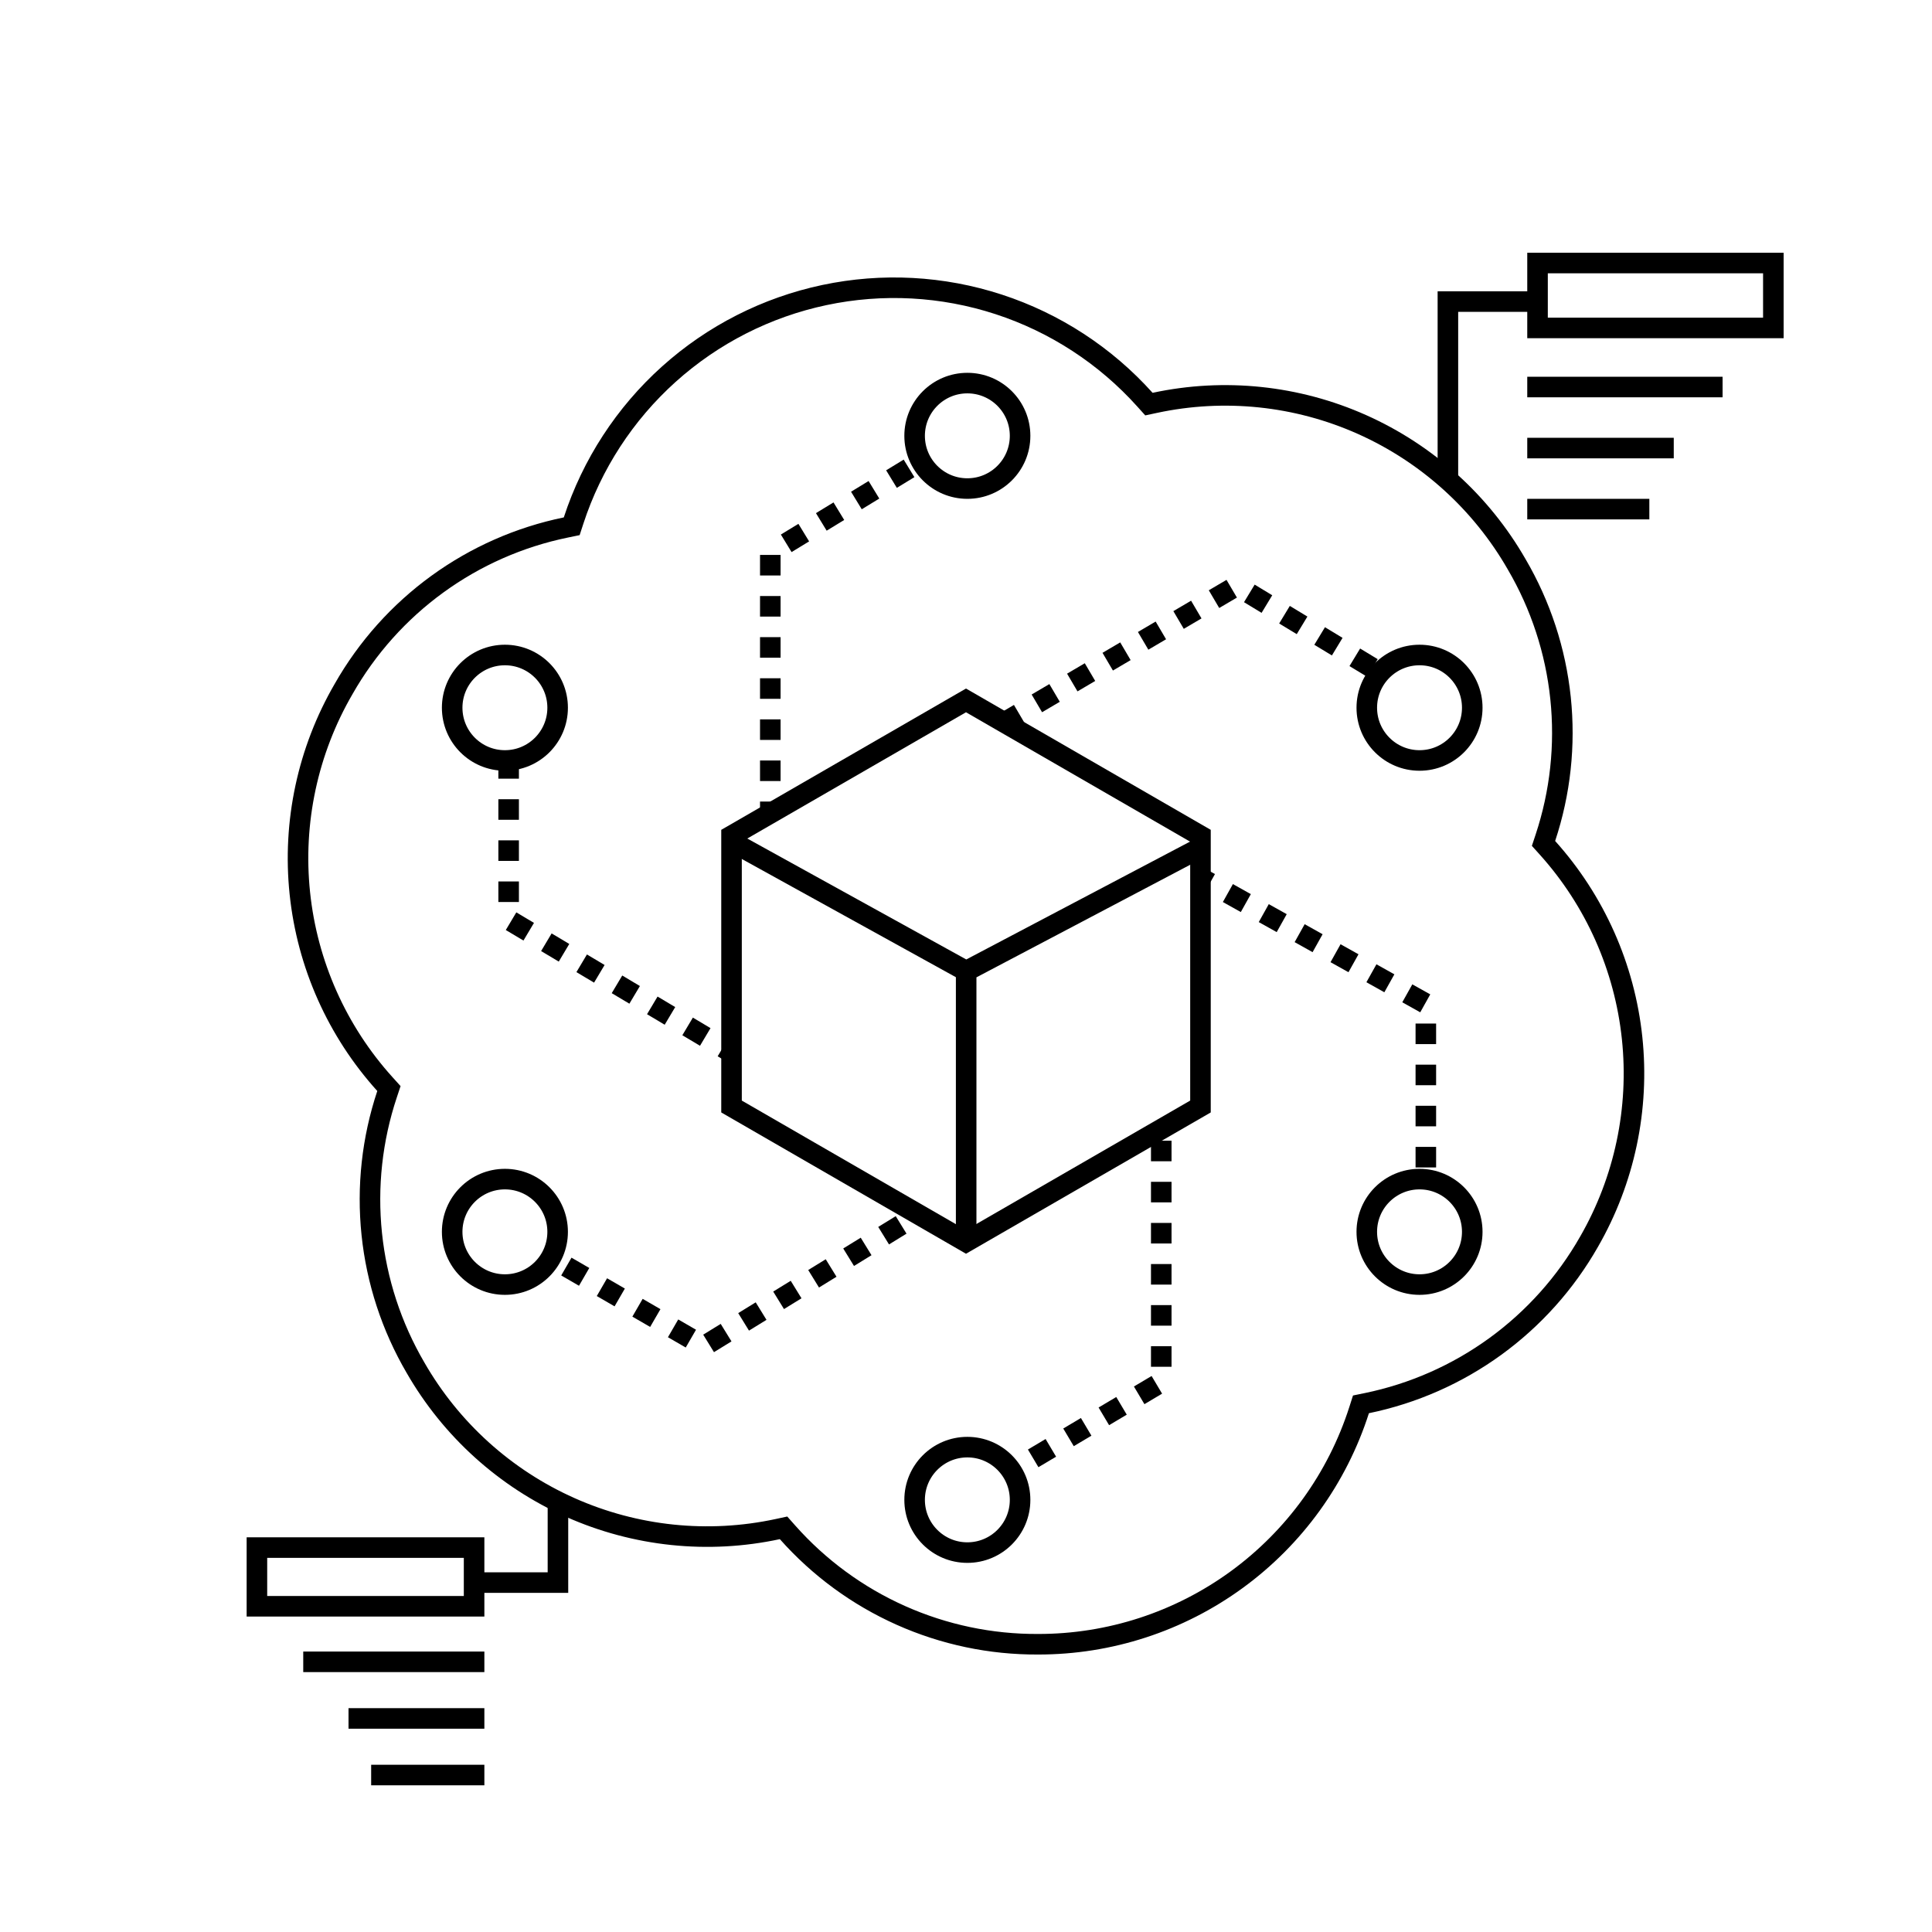 <?xml version="1.0"?>
<svg xmlns="http://www.w3.org/2000/svg" width="188" height="188" viewBox="0 0 188 188" fill="none">
<rect width="188" height="188" fill="white" style="fill:white;fill-opacity:1;"/>
<path d="M148.615 49.541H160.495" stroke="#FF73F5" style="stroke:#FF73F5;stroke:color(display-p3 1 0.451 0.961);stroke-opacity:1;" stroke-width="2"/>
<path d="M148.615 43.601H162.871" stroke="#FF73F5" style="stroke:#FF73F5;stroke:color(display-p3 1 0.451 0.961);stroke-opacity:1;" stroke-width="2"/>
<path d="M148.615 37.661H167.622" stroke="#FF73F5" style="stroke:#FF73F5;stroke:color(display-p3 1 0.451 0.961);stroke-opacity:1;" stroke-width="2"/>
<path d="M150.397 29.346H140.893V58.45" stroke="#0000FF" style="stroke:#0000FF;stroke:color(display-p3 0 0 1);stroke-opacity:1;" stroke-width="2"/>
<rect x="149.615" y="25.594" width="22.947" height="6.316" stroke="#FF73F5" style="stroke:#FF73F5;stroke:color(display-p3 1 0.451 0.961);stroke-opacity:1;" stroke-width="2"/>
<path d="M47.133 172.726H36.117" stroke="#FF73F5" style="stroke:#FF73F5;stroke:color(display-p3 1 0.451 0.961);stroke-opacity:1;" stroke-width="2"/>
<path d="M47.133 167.218H33.914" stroke="#FF73F5" style="stroke:#FF73F5;stroke:color(display-p3 1 0.451 0.961);stroke-opacity:1;" stroke-width="2"/>
<path d="M47.133 161.71H29.508" stroke="#FF73F5" style="stroke:#FF73F5;stroke:color(display-p3 1 0.451 0.961);stroke-opacity:1;" stroke-width="2"/>
<path d="M45.48 153.999H54.293L54.293 140.683" stroke="#0000FF" style="stroke:#0000FF;stroke:color(display-p3 0 0 1);stroke-opacity:1;" stroke-width="2"/>
<rect x="-1" y="1" width="21.133" height="5.711" transform="matrix(-1 0 0 1 45.133 149.593)" stroke="#FF73F5" style="stroke:#FF73F5;stroke:color(display-p3 1 0.451 0.961);stroke-opacity:1;" stroke-width="2"/>
<path d="M150.38 81.519L150.197 82.071L150.586 82.503C155.21 87.647 158.092 94.124 158.818 101.008C159.545 107.891 158.079 114.828 154.63 120.827L154.628 120.83C152.347 124.837 149.238 128.311 145.509 131.02C141.78 133.728 137.518 135.609 133.006 136.538L132.433 136.655L132.255 137.212C130.133 143.835 125.965 149.611 120.351 153.707C114.738 157.802 107.971 160.006 101.026 159.999L101.019 159.999C96.415 160.025 91.859 159.067 87.653 157.189C83.448 155.311 79.692 152.557 76.634 149.109L76.247 148.672L75.676 148.795C68.897 150.251 61.831 149.514 55.496 146.69C49.162 143.867 43.886 139.102 40.429 133.082L40.426 133.076C38.101 129.095 36.651 124.663 36.175 120.076C35.698 115.489 36.205 110.853 37.662 106.478L37.846 105.925L37.455 105.492C32.799 100.339 29.9 93.836 29.178 86.924C28.455 80.012 29.947 73.049 33.437 67.042L33.437 67.042L33.441 67.034C35.722 63.026 38.83 59.552 42.559 56.843C46.288 54.135 50.551 52.254 55.063 51.328L55.633 51.211L55.813 50.658C57.601 45.177 60.798 40.263 65.083 36.41C69.368 32.558 74.589 29.902 80.223 28.71C85.857 27.518 91.705 27.831 97.179 29.618C102.654 31.405 107.563 34.604 111.413 38.892L111.8 39.323L112.367 39.202C119.142 37.748 126.204 38.485 132.534 41.309C138.863 44.133 144.134 48.896 147.587 54.913L147.591 54.92C149.919 58.9 151.372 63.331 151.853 67.918C152.334 72.505 151.832 77.142 150.38 81.519Z" fill="white" stroke="#0000FF" style="fill:white;fill-opacity:1;stroke:#0000FF;stroke:color(display-p3 0 0 1);stroke-opacity:1;" stroke-width="2"/>
<path d="M94 72.5L120.345 57L138.5 68" stroke="#FF73F5" style="stroke:#FF73F5;stroke:color(display-p3 1 0.451 0.961);stroke-opacity:1;" stroke-width="2" stroke-dasharray="2 2"/>
<path d="M74.957 80L74.957 53.814L93.5 42.5" stroke="#FF73F5" style="stroke:#FF73F5;stroke:color(display-p3 1 0.451 0.961);stroke-opacity:1;" stroke-width="2" stroke-dasharray="2 2"/>
<path d="M75.5 105L49.495 89.5L49.495 68.5" stroke="#FF73F5" style="stroke:#FF73F5;stroke:color(display-p3 1 0.451 0.961);stroke-opacity:1;" stroke-width="2" stroke-dasharray="2 2"/>
<path d="M94.5 115L68.507 131L49.5 120" stroke="#FF73F5" style="stroke:#FF73F5;stroke:color(display-p3 1 0.451 0.961);stroke-opacity:1;" stroke-width="2" stroke-dasharray="2 2"/>
<path d="M113 107L113 134.5L94.5 145.5" stroke="#FF73F5" style="stroke:#FF73F5;stroke:color(display-p3 1 0.451 0.961);stroke-opacity:1;" stroke-width="2" stroke-dasharray="2 2"/>
<path d="M112.5 83L138.746 97.666L138.746 120" stroke="#FF73F5" style="stroke:#FF73F5;stroke:color(display-p3 1 0.451 0.961);stroke-opacity:1;" stroke-width="2" stroke-dasharray="2 2"/>
<path d="M143.263 68.868C143.263 66.034 140.966 63.737 138.132 63.737C135.298 63.737 133 66.034 133 68.868C133 71.703 135.298 74 138.132 74C140.966 74 143.263 71.703 143.263 68.868Z" fill="white" stroke="#0000FF" style="fill:white;fill-opacity:1;stroke:#0000FF;stroke:color(display-p3 0 0 1);stroke-opacity:1;" stroke-width="2"/>
<path d="M99.263 42.41C99.263 39.575 96.966 37.278 94.132 37.278C91.297 37.278 89 39.575 89 42.41C89 45.244 91.297 47.541 94.132 47.541C96.966 47.541 99.263 45.244 99.263 42.41Z" fill="white" stroke="#0000FF" style="fill:white;fill-opacity:1;stroke:#0000FF;stroke:color(display-p3 0 0 1);stroke-opacity:1;" stroke-width="2"/>
<path d="M54.263 68.868C54.263 66.034 51.966 63.737 49.132 63.737C46.297 63.737 44 66.034 44 68.868C44 71.703 46.297 74 49.132 74C51.966 74 54.263 71.703 54.263 68.868Z" fill="white" stroke="#0000FF" style="fill:white;fill-opacity:1;stroke:#0000FF;stroke:color(display-p3 0 0 1);stroke-opacity:1;" stroke-width="2"/>
<path d="M54.263 119.868C54.263 117.034 51.966 114.737 49.132 114.737C46.297 114.737 44 117.034 44 119.868C44 122.702 46.297 125 49.132 125C51.966 125 54.263 122.702 54.263 119.868Z" fill="white" stroke="#0000FF" style="fill:white;fill-opacity:1;stroke:#0000FF;stroke:color(display-p3 0 0 1);stroke-opacity:1;" stroke-width="2"/>
<path d="M99.263 145.95C99.263 143.116 96.966 140.818 94.132 140.818C91.297 140.818 89 143.116 89 145.95C89 148.784 91.297 151.081 94.132 151.081C96.966 151.081 99.263 148.784 99.263 145.95Z" fill="white" stroke="#0000FF" style="fill:white;fill-opacity:1;stroke:#0000FF;stroke:color(display-p3 0 0 1);stroke-opacity:1;" stroke-width="2"/>
<path d="M143.263 119.868C143.263 117.034 140.966 114.737 138.132 114.737C135.298 114.737 133 117.034 133 119.868C133 122.702 135.298 125 138.132 125C140.966 125 143.263 122.702 143.263 119.868Z" fill="white" stroke="#0000FF" style="fill:white;fill-opacity:1;stroke:#0000FF;stroke:color(display-p3 0 0 1);stroke-opacity:1;" stroke-width="2"/>
<path d="M71.184 81.327L94 68.155L116.816 81.327V107.673L94 120.845L71.184 107.673V81.327Z" fill="white" stroke="#0000FF" style="fill:white;fill-opacity:1;stroke:#0000FF;stroke:color(display-p3 0 0 1);stroke-opacity:1;" stroke-width="2"/>
<path d="M71.283 81.946L94.016 94.5M94.016 94.5L116.717 82.543M94.016 94.5V120.804" stroke="#0000FF" style="stroke:#0000FF;stroke:color(display-p3 0 0 1);stroke-opacity:1;" stroke-width="2"/>
</svg>

